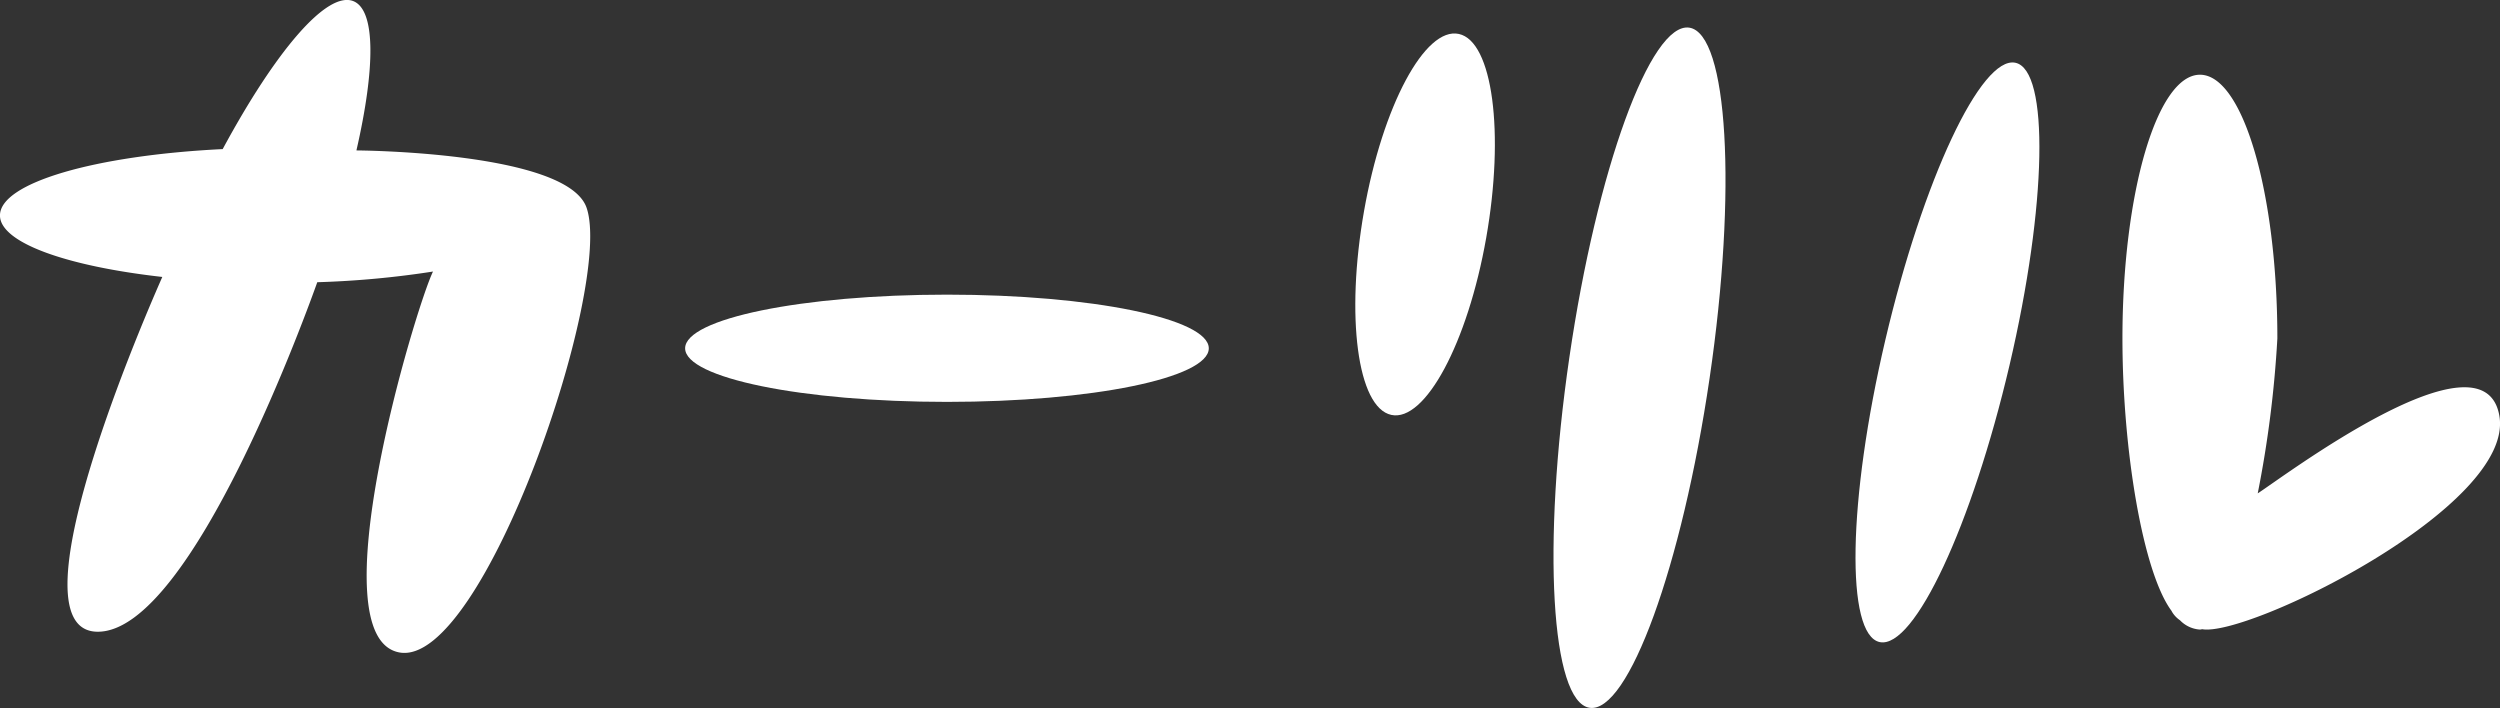 <svg xmlns="http://www.w3.org/2000/svg" width="90.125" height="25.523" viewBox="0 0 90.125 25.523">
  <rect x="0" y="0" width="90.125" height="25.523" fill="#333333" stroke="none"/>
  <g id="グループ_5" data-name="グループ 5" transform="translate(-378.006 -169.523)">
    <path id="パス_13" data-name="パス 13" d="M399.15,177.006c-.713-2.025-8.295-2.06-8.295-2.06.678-2.955.7-5.048-.106-5.38-.959-.388-2.813,1.807-4.715,5.332-4.583.224-8.029,1.211-8.029,2.392,0,.981,2.4,1.829,5.852,2.217-.056.138-5.742,12.79-2.326,12.79s7.65-11.868,7.913-12.6a33.536,33.536,0,0,0,4.172-.385c-.625,1.28-4.219,13.215-1.2,13.734S400.135,179.821,399.15,177.006Z" fill="#ffffff" style="isolation: isolate"/>
    <path id="パス_14" data-name="パス 14" d="M900.255,182.352c-1.219-.269-2.751,2.593-3.42,6.388s-.236,7.079.982,7.345,2.755-2.592,3.423-6.385S901.471,182.616,900.255,182.352Z" transform="translate(-469.656 -11.605)" fill="#ffffff" style="isolation: isolate"/>
    <path id="パス_15" data-name="パス 15" d="M977.2,180.057c-1.394-.21-3.334,5.113-4.324,11.885s-.663,12.425.73,12.634,3.329-5.109,4.325-11.882S978.59,180.269,977.2,180.057Z" transform="translate(-538.294 -9.537)" fill="#ffffff" style="isolation: isolate"/>
    <path id="パス_16" data-name="パス 16" d="M649.569,282.255c-5.214,0-9.439.866-9.439,1.935s4.225,1.931,9.439,1.931,9.439-.861,9.439-1.931S654.786,282.255,649.569,282.255Z" transform="translate(-237.425 -102.11)" fill="#ffffff" style="isolation: isolate"/>
    <path id="パス_17" data-name="パス 17" d="M1093.7,193.432c-1.235-.255-3.329,4.216-4.685,9.986s-1.442,10.648-.2,10.9,3.325-4.22,4.676-9.985S1094.932,193.686,1093.7,193.432Z" transform="translate(-643.041 -21.647)" fill="#ffffff" style="isolation: isolate"/>
    <path id="パス_18" data-name="パス 18" d="M1203.614,210.416c-.561-3.262-7.805,2.215-8.711,2.795a40.121,40.121,0,0,0,.708-5.585c0-5.252-1.244-9.507-2.79-9.507s-2.795,4.255-2.795,9.507c0,4.024.74,8.45,1.777,9.831a.021.021,0,0,0,.006.017.967.967,0,0,0,.292.312,1.093,1.093,0,0,0,.721.335.434.434,0,0,0,.076-.014C1194.518,218.41,1204.183,213.686,1203.614,210.416Z" transform="translate(-735.506 -25.902)" fill="#ffffff" style="isolation: isolate"/>
  </g>
</svg>
